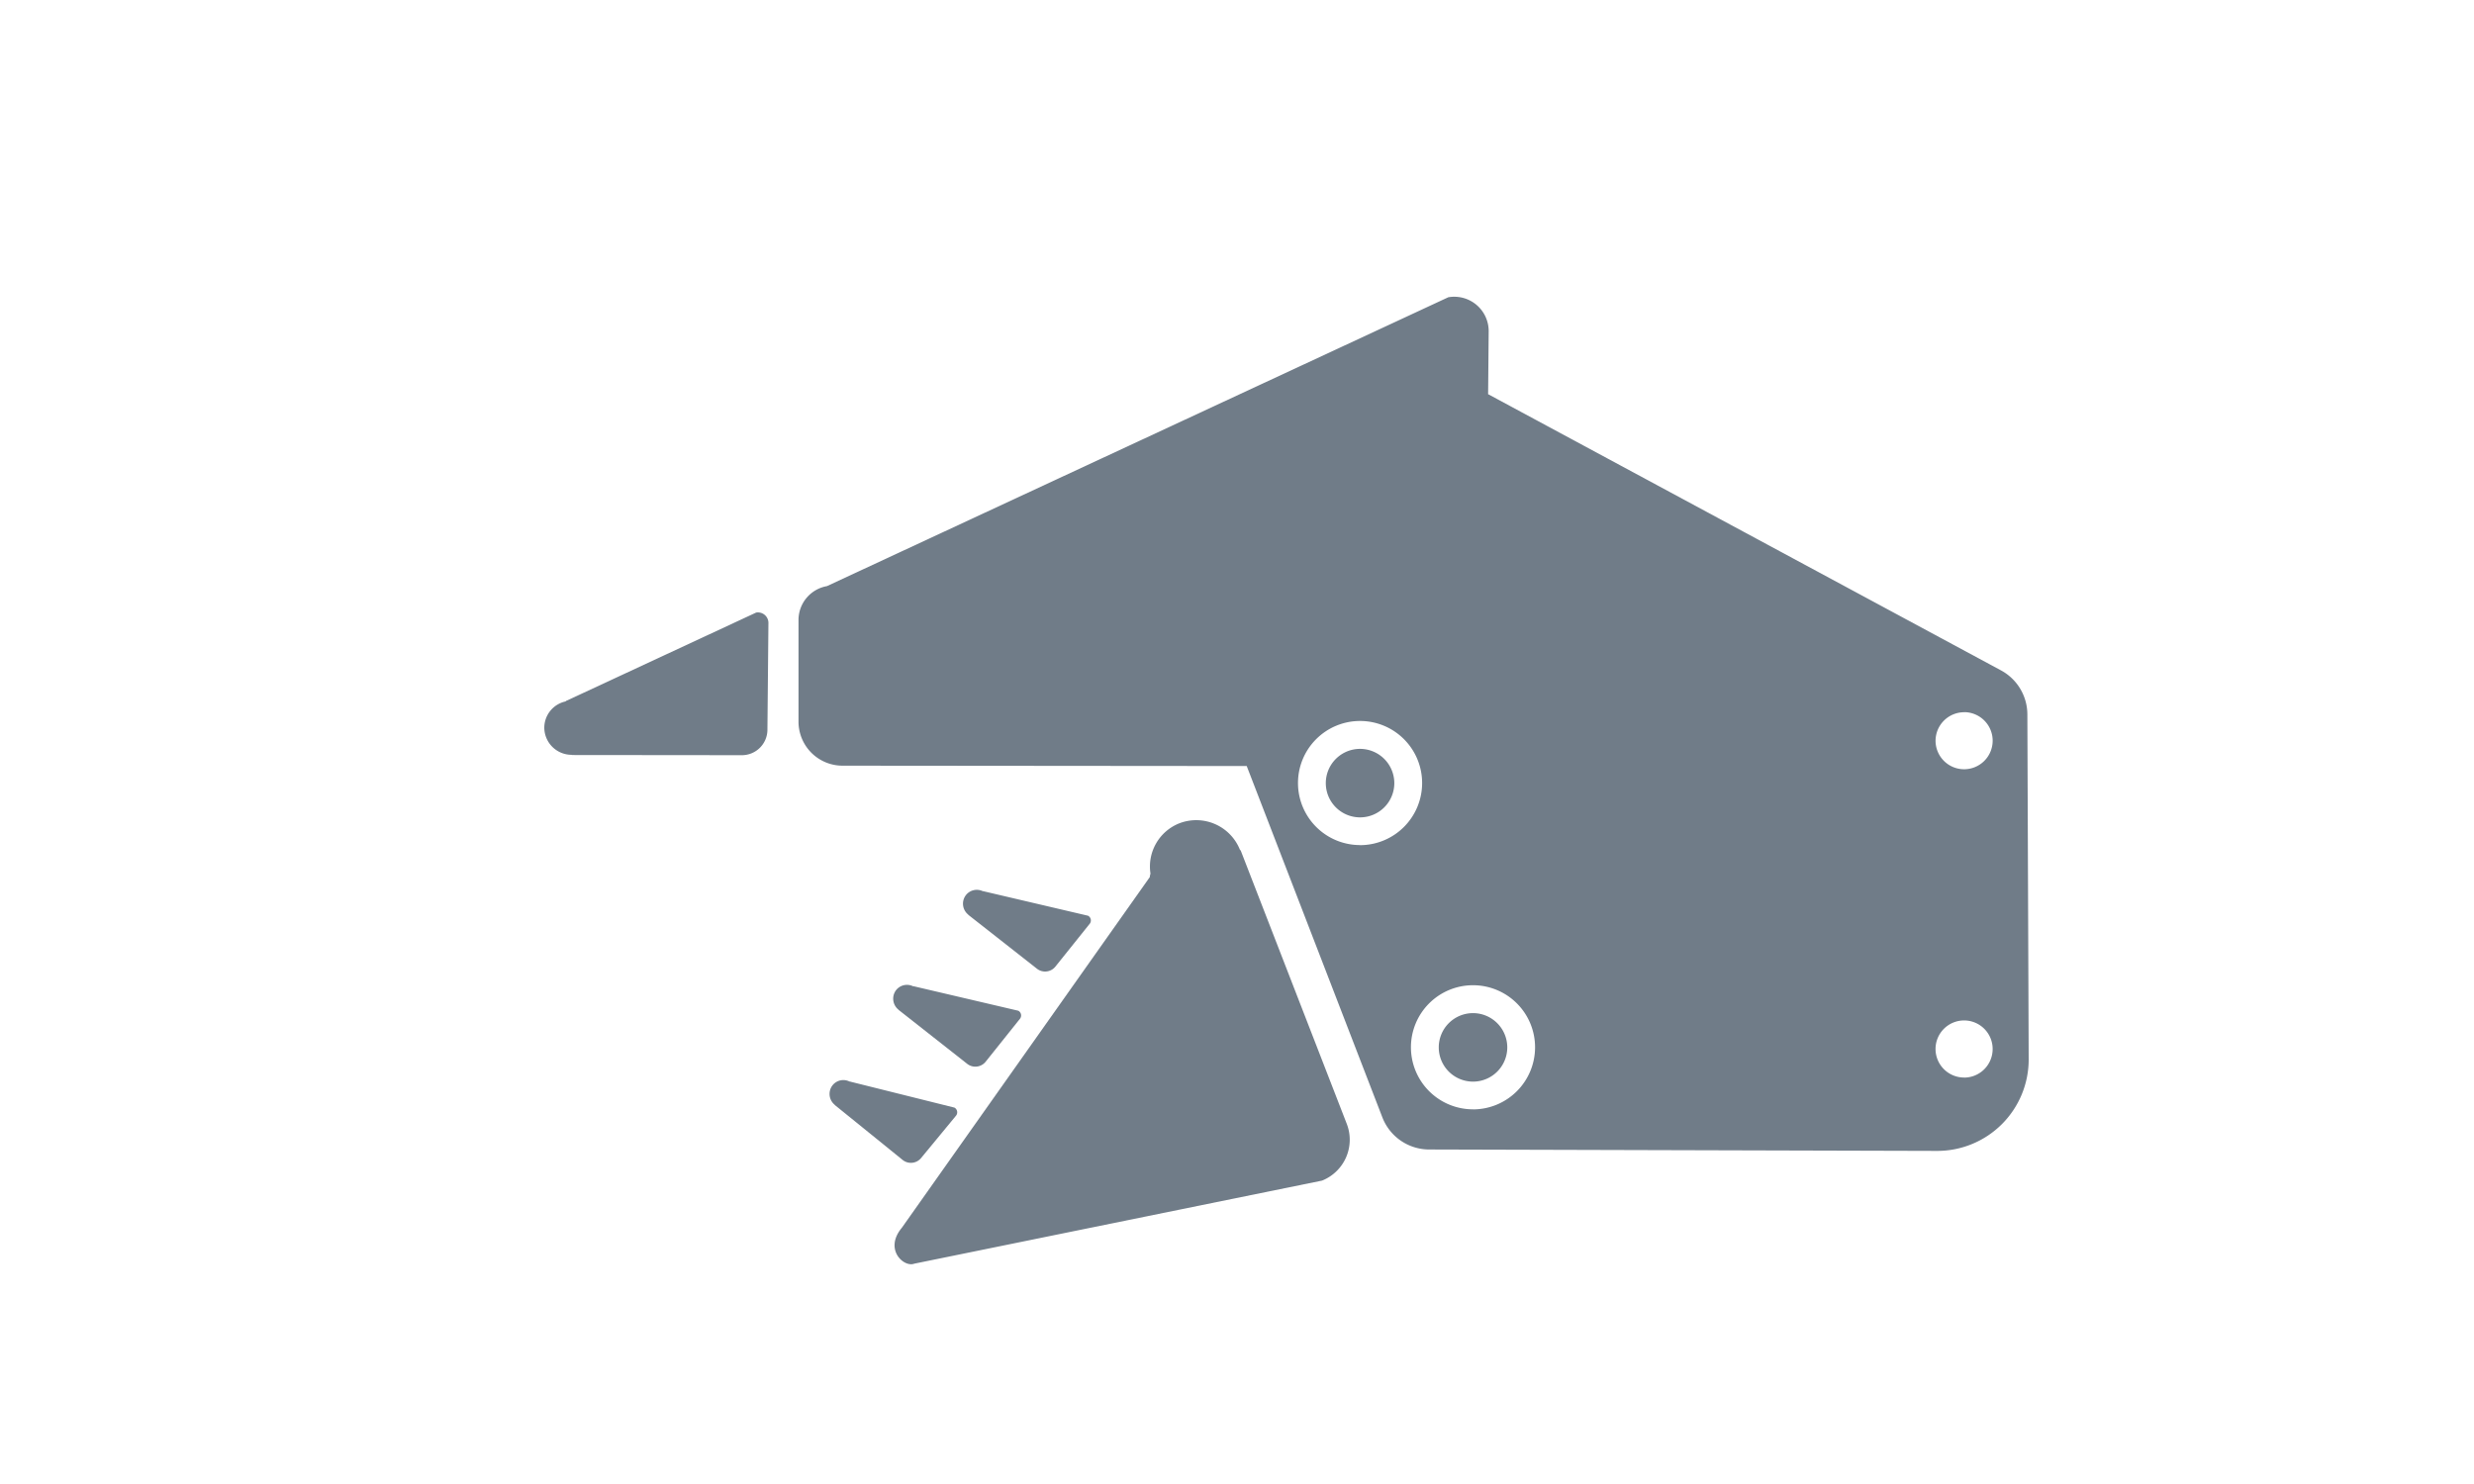 <svg xmlns="http://www.w3.org/2000/svg" width="150" height="90" viewBox="0 0 150 90"><g transform="translate(-801 -1765)"><g transform="translate(-406.241 409.324)"><path d="M1262.623,1389.941a2.077,2.077,0,1,0,2.078,2.075A2.08,2.08,0,0,0,1262.623,1389.941Z" transform="translate(33.927 27.178)" fill="#707c88"/><path d="M1253.086,1380.852l-11.458,5.329c-.045.008-.072.048-.112.064a1.636,1.636,0,0,0-1.274,1.581,1.657,1.657,0,0,0,1.637,1.653c.013,0,.021.013.034.013l10.31.01a1.547,1.547,0,0,0,1.547-1.533l.061-6.493A.637.637,0,0,0,1253.086,1380.852Z" transform="translate(0 11.974)" fill="#707c88"/><path d="M1269.179,1387.4c-.011-.022-.04-.027-.048-.048a2.852,2.852,0,0,0-3.678-1.6,2.818,2.818,0,0,0-1.747,3.034c0,.075-.048.142-.035.219l-15.04,21.277c-1.093,1.312.123,2.42.759,2.174l24.719-5.037a2.667,2.667,0,0,0,1.5-3.443Z" transform="translate(13.287 19.857)" fill="#707c88"/><path d="M1252.263,1396.193l2.121-2.572a.327.327,0,0,0-.094-.491l-6.3-1.571c-.019-.013-.043-.006-.064-.011a.836.836,0,0,0-1.02.219.849.849,0,0,0,.12,1.188l.011.019,4.113,3.331A.8.8,0,0,0,1252.263,1396.193Z" transform="translate(10.82 29.719)" fill="#707c88"/><path d="M1249.359,1389.381a.838.838,0,0,0-1.018.232.853.853,0,0,0,.139,1.189l.011.016,4.161,3.274a.8.8,0,0,0,1.111-.128l2.083-2.607a.325.325,0,0,0-.1-.489l-6.322-1.48C1249.4,1389.378,1249.38,1389.386,1249.359,1389.381Z" transform="translate(13.235 26.106)" fill="#707c88"/><path d="M1254.236,1391.931a.8.8,0,0,0,1.111-.128l2.083-2.6a.325.325,0,0,0-.1-.489l-6.319-1.48c-.021-.013-.046-.005-.067-.01a.839.839,0,0,0-1.015.235.849.849,0,0,0,.136,1.186l.01.019Z" transform="translate(15.88 22.498)" fill="#707c88"/><path d="M1320.518,1399a3.042,3.042,0,0,0-1.6-2.668l-31.079-16.742-.016-.005.035-3.827a2.087,2.087,0,0,0-2.449-2.054l-37.674,17.519a2.086,2.086,0,0,0-1.723,2.054v6.167a2.669,2.669,0,0,0,2.666,2.668l24.509.021,8.224,21.306a3.045,3.045,0,0,0,2.831,1.95l30.793.086a5.544,5.544,0,0,0,5.563-5.569Zm-3.835-.134a1.731,1.731,0,1,1-1.731,1.73A1.734,1.734,0,0,1,1316.682,1398.871Zm-36.624,8.061a3.763,3.763,0,1,1,3.763-3.763A3.767,3.767,0,0,1,1280.059,1406.932Zm6.848,16.026a3.763,3.763,0,1,1,3.763-3.763A3.767,3.767,0,0,1,1286.907,1422.957Zm29.775-1.928a1.731,1.731,0,1,1,1.731-1.731A1.732,1.732,0,0,1,1316.682,1421.029Z" transform="translate(9.643)" fill="#707c88"/><path d="M1260.059,1383.941a2.077,2.077,0,1,0,2.078,2.075A2.08,2.08,0,0,0,1260.059,1383.941Z" transform="translate(29.642 17.152)" fill="#707c88"/></g><rect width="150" height="90" transform="translate(801 1765)" fill="none"/></g></svg>